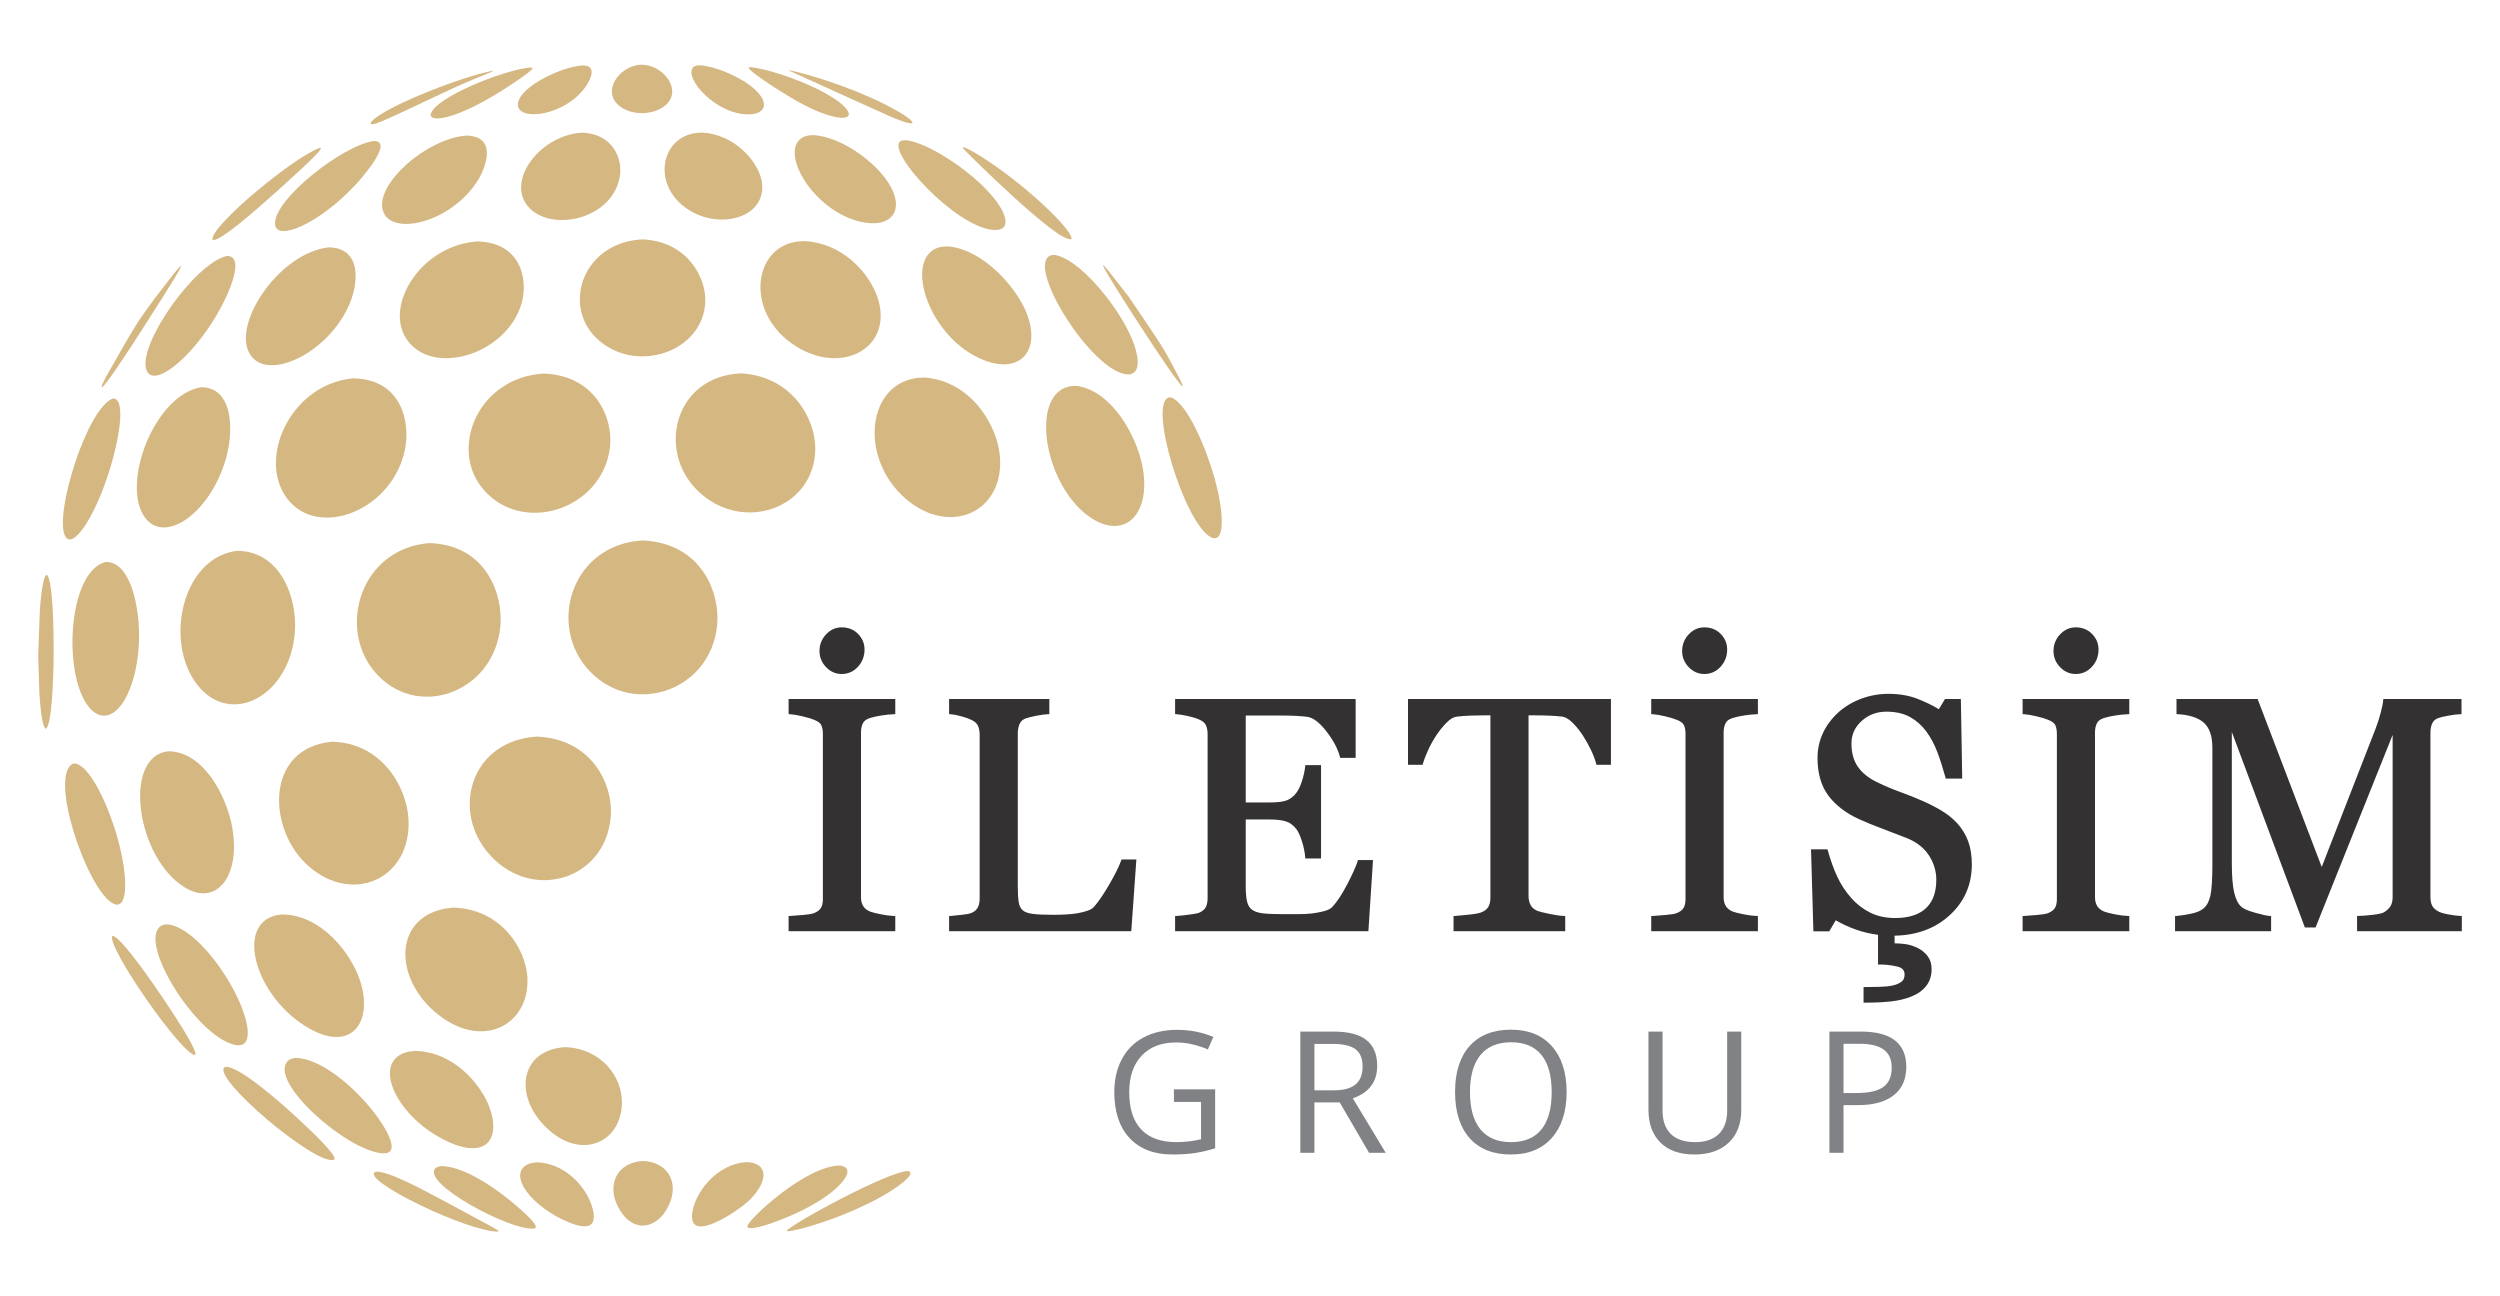 <svg xmlns="http://www.w3.org/2000/svg" xmlns:xlink="http://www.w3.org/1999/xlink" xmlns:inkscape="http://www.inkscape.org/namespaces/inkscape" version="1.1" width="382.677" height="198.425" viewBox="0 0 382.677 198.425">
<defs>
<clipPath id="clip_0">
<path transform="matrix(1,0,0,-1,0,198.425)" d="M0 198.425H382.677V0H0Z"/>
</clipPath>
</defs>
<g inkscape:groupmode="layer" inkscape:label="Layer 1">
<g clip-path="url(#clip_0)">
<path transform="matrix(1,0,0,-1,120.711,109.31)" d="M0 0 .274-.019C.732-.05 1.334-.152 2.063-.32 2.791-.488 3.402-.67 3.882-.861 4.479-1.095 4.857-1.372 5.004-1.685 5.165-2.031 5.247-2.474 5.247-3.002V-28.328C5.247-28.923 5.139-29.386 4.927-29.705 4.716-30.022 4.364-30.279 3.884-30.467 3.567-30.589 2.998-30.682 2.192-30.745 1.355-30.811 .715-30.86 .272-30.893L0-30.913V-33.228H16.329V-30.9L16.044-30.892C15.522-30.876 14.871-30.791 14.109-30.639 13.349-30.487 12.797-30.346 12.48-30.226 11.968-30.006 11.605-29.713 11.401-29.353 11.189-28.982 11.082-28.545 11.082-28.057V-2.756C11.082-2.26 11.18-1.806 11.373-1.405 11.551-1.034 11.904-.77 12.452-.597 12.96-.439 13.567-.305 14.256-.201 14.947-.096 15.549-.035 16.045-.02L16.329-.01V2.317H0Z" fill="#333132"/>
<path transform="matrix(1,0,0,-1,128.839,103.17)" d="M0 0C.986 0 1.826 .377 2.496 1.119 3.16 1.853 3.496 2.736 3.496 3.742 3.496 4.655 3.165 5.457 2.513 6.128 1.859 6.8 1.014 7.14 0 7.14-.918 7.14-1.724 6.778-2.395 6.062-3.06 5.352-3.398 4.497-3.398 3.521-3.398 2.576-3.06 1.745-2.392 1.051-1.722 .354-.917 0 0 0" fill="#333132"/>
<path transform="matrix(1,0,0,-1,171.606,131.748)" d="M0 0C-.337-.931-.956-2.171-1.838-3.684-2.719-5.197-3.499-6.337-4.158-7.075-4.353-7.299-4.672-7.49-5.106-7.645-5.573-7.811-6.092-7.943-6.645-8.038-7.223-8.134-7.841-8.2-8.484-8.232-9.137-8.264-9.764-8.281-10.366-8.281-11.697-8.281-12.742-8.236-13.473-8.147-14.161-8.065-14.681-7.89-15.008-7.634-15.35-7.35-15.562-6.952-15.658-6.417-15.761-5.84-15.813-5.008-15.813-3.943V19.535C-15.813 20.035-15.717 20.509-15.528 20.946-15.356 21.348-15.038 21.626-14.556 21.795-14.242 21.905-13.72 22.034-13.006 22.179-12.296 22.322-11.711 22.404-11.268 22.419L-10.985 22.43V24.756H-26.328V22.44L-26.056 22.42C-25.635 22.389-25.086 22.28-24.426 22.097-23.768 21.915-23.253 21.728-22.883 21.536-22.394 21.305-22.064 21.006-21.905 20.649-21.735 20.259-21.648 19.802-21.648 19.288V-5.741C-21.648-6.33-21.748-6.814-21.945-7.178-22.137-7.533-22.441-7.797-22.877-7.986-23.142-8.104-23.64-8.204-24.355-8.283-25.099-8.364-25.667-8.421-26.059-8.454L-26.328-8.476V-10.789H1.56L2.34 .194H.07Z" fill="#333132"/>
<path transform="matrix(1,0,0,-1,207.798,131.861)" d="M0 0C-.223-.733-.752-1.906-1.569-3.486-2.382-5.054-3.165-6.237-3.899-7.003-4.139-7.257-4.569-7.466-5.176-7.623-5.826-7.791-6.462-7.909-7.067-7.973-7.662-8.037-8.406-8.07-9.278-8.07H-11.421C-12.766-8.07-13.815-8.025-14.539-7.937-15.224-7.853-15.766-7.668-16.151-7.388-16.524-7.116-16.769-6.72-16.901-6.178-17.042-5.599-17.114-4.787-17.114-3.764V6.421H-13.467C-12.433 6.421-11.595 6.325-10.977 6.137-10.39 5.959-9.854 5.57-9.385 4.98-9.096 4.614-8.81 4.002-8.534 3.161-8.256 2.307-8.083 1.489-8.019 .728L-7.996 .459H-5.585V14.743H-7.988L-8.018 14.483C-8.097 13.799-8.263 13.059-8.511 12.285-8.754 11.524-9.049 10.911-9.385 10.469-9.795 9.952-10.273 9.581-10.805 9.363-11.35 9.14-12.246 9.028-13.467 9.028H-17.114V22.335H-11.914C-11.02 22.335-10.213 22.319-9.514 22.286-8.819 22.253-8.213 22.204-7.716 22.141-6.814 22.02-5.83 21.282-4.792 19.948-3.73 18.582-3.031 17.278-2.713 16.075L-2.656 15.856H-.288V24.868H-27.925V22.553L-27.653 22.533C-27.227 22.501-26.639 22.404-25.909 22.243-25.187 22.085-24.607 21.902-24.181 21.697-23.678 21.466-23.346 21.173-23.196 20.825-23.032 20.445-22.949 19.999-22.949 19.5V-5.628C-22.949-6.186-23.042-6.646-23.224-6.996-23.398-7.33-23.72-7.609-24.184-7.826-24.334-7.896-24.718-8.007-25.699-8.133-26.506-8.239-27.163-8.309-27.652-8.341L-27.925-8.359V-10.677H1.664L2.368 .208H.063Z" fill="#333132"/>
<path transform="matrix(1,0,0,-1,235.111,109.501)" d="M0 0C.654 0 1.367-.016 2.136-.049 2.895-.081 3.535-.13 4.03-.193 4.51-.266 5.025-.567 5.561-1.088 6.125-1.633 6.654-2.284 7.138-3.021 7.606-3.73 8.035-4.493 8.414-5.289 8.791-6.081 9.054-6.771 9.197-7.341L9.252-7.563H11.475V2.509H-19.587V-7.563H-17.344L-17.285-7.347C-17.142-6.824-16.882-6.146-16.513-5.334-16.142-4.521-15.711-3.744-15.23-3.023-14.751-2.304-14.22-1.652-13.652-1.084-13.12-.551-12.61-.252-12.139-.195-11.459-.114-10.738-.061-9.996-.037-9.245-.012-8.615 0-8.108 0H-6.973V-27.889C-6.973-28.503-7.086-28.993-7.309-29.346-7.529-29.693-7.884-29.965-8.367-30.155-8.7-30.292-9.332-30.409-10.245-30.504-11.185-30.602-11.884-30.668-12.342-30.701L-12.615-30.72V-33.036H4.479V-30.709L4.194-30.7C3.69-30.685 2.965-30.579 2.04-30.386 1.113-30.192 .503-30.039 .235-29.935-.279-29.715-.626-29.417-.826-29.025-1.033-28.618-1.138-28.161-1.138-27.668V0Z" fill="#333132"/>
<path transform="matrix(1,0,0,-1,260.883,103.17)" d="M0 0C.986 0 1.826 .377 2.496 1.119 3.16 1.853 3.496 2.736 3.496 3.742 3.496 4.655 3.165 5.457 2.513 6.128 1.859 6.8 1.014 7.14 0 7.14-.918 7.14-1.724 6.778-2.395 6.062-3.06 5.352-3.398 4.497-3.398 3.521-3.398 2.576-3.06 1.745-2.392 1.051-1.722 .354-.917 0 0 0" fill="#333132"/>
<path transform="matrix(1,0,0,-1,269.084,140.21)" d="M0 0-.285 .008C-.807 .024-1.458 .109-2.219 .261-2.98 .413-3.532 .554-3.849 .674-4.361 .894-4.724 1.187-4.928 1.547-5.14 1.919-5.247 2.355-5.247 2.843V28.144C-5.247 28.64-5.149 29.094-4.956 29.495-4.778 29.866-4.425 30.13-3.877 30.303-3.369 30.461-2.762 30.595-2.073 30.699-1.382 30.804-.78 30.865-.284 30.881L0 30.89V33.217H-16.329V30.9L-16.055 30.881C-15.597 30.85-14.995 30.748-14.266 30.581-13.538 30.412-12.927 30.23-12.447 30.039-11.85 29.805-11.472 29.528-11.325 29.215-11.164 28.87-11.082 28.427-11.082 27.898V2.573C-11.082 1.977-11.19 1.514-11.402 1.195-11.613 .878-11.965 .622-12.445 .433-12.762 .312-13.331 .218-14.137 .155-14.974 .089-15.614 .041-16.057 .008L-16.329-.013V-2.328H0Z" fill="#333132"/>
<path transform="matrix(1,0,0,-1,295.672,148.354)" d="M0 0C0 .783-.198 1.447-.588 1.973-.966 2.484-1.452 2.894-2.031 3.192-2.664 3.518-3.3 3.731-3.921 3.825-4.444 3.905-5.03 3.951-5.667 3.962V5.129C-2.288 5.185 .537 6.229 2.737 8.233 5.007 10.301 6.158 12.927 6.158 16.038 6.158 17.362 5.975 18.543 5.612 19.55 5.245 20.56 4.675 21.5 3.912 22.347 3.223 23.087 2.401 23.743 1.469 24.297 .557 24.84-.412 25.334-1.408 25.766-2.495 26.244-3.633 26.698-4.788 27.116-5.936 27.531-7.116 28.029-8.297 28.596-9.592 29.211-10.59 30.004-11.264 30.952-11.931 31.889-12.268 33.096-12.268 34.539-12.268 35.911-11.76 37.04-10.713 37.992-9.674 38.939-8.398 39.419-6.921 39.419-5.501 39.419-4.289 39.145-3.319 38.606-2.343 38.062-1.504 37.323-.826 36.41-.123 35.451 .456 34.365 .897 33.18 1.342 31.983 1.749 30.707 2.108 29.387L2.167 29.17H4.686L4.479 41.361H2.053L1.11 39.797C.114 40.397-.989 40.932-2.171 41.39-3.472 41.894-4.962 42.149-6.6 42.149-8.041 42.149-9.444 41.898-10.768 41.404-12.094 40.909-13.261 40.215-14.237 39.34-15.263 38.415-16.066 37.348-16.622 36.169-17.18 34.985-17.463 33.692-17.463 32.325-17.463 29.954-16.892 28.001-15.765 26.519-14.648 25.05-13.064 23.847-11.059 22.945-10.058 22.487-8.849 21.993-7.466 21.477-6.09 20.962-4.869 20.493-3.803 20.069-2.307 19.47-1.167 18.582-.417 17.43 .337 16.276 .719 15.015 .719 13.681 .719 12.765 .596 11.947 .352 11.249 .113 10.561-.258 9.953-.752 9.444-1.242 8.938-1.895 8.539-2.694 8.259-3.505 7.976-4.471 7.832-5.566 7.832-7.024 7.832-8.317 8.111-9.412 8.663-10.515 9.217-11.492 9.973-12.317 10.91-13.197 11.917-13.915 13.017-14.451 14.178-14.992 15.346-15.471 16.678-15.876 18.136L-15.936 18.351H-18.457L-18.095 5.791H-15.671L-14.674 7.482C-13.691 6.917-12.658 6.442-11.601 6.067-10.53 5.686-9.386 5.415-8.2 5.259V.716H-7.906C-7.029 .716-6.141 .612-5.264 .405-4.493 .225-4.135-.167-4.135-.826-4.135-1.294-4.278-1.641-4.571-1.887-4.895-2.157-5.368-2.363-5.975-2.5-6.461-2.608-7.109-2.676-7.903-2.7-8.712-2.725-9.453-2.737-10.123-2.737H-10.417V-5.122H-10.123C-8.66-5.122-7.348-5.06-6.223-4.935-5.086-4.81-4.057-4.568-3.169-4.216-2.188-3.837-1.409-3.292-.852-2.598-.287-1.89 0-1.016 0 0" fill="#333132"/>
<path transform="matrix(1,0,0,-1,309.601,109.31)" d="M0 0 .274-.019C.732-.05 1.334-.152 2.063-.32 2.791-.488 3.402-.67 3.882-.861 4.479-1.095 4.857-1.372 5.004-1.685 5.165-2.031 5.247-2.474 5.247-3.002V-28.328C5.247-28.923 5.139-29.386 4.927-29.705 4.716-30.022 4.364-30.279 3.884-30.467 3.567-30.589 2.998-30.682 2.192-30.745 1.355-30.811 .715-30.86 .272-30.893L0-30.913V-33.228H16.329V-30.9L16.044-30.892C15.522-30.876 14.871-30.791 14.109-30.639 13.349-30.487 12.797-30.346 12.48-30.226 11.968-30.006 11.605-29.713 11.401-29.353 11.189-28.982 11.082-28.545 11.082-28.057V-2.756C11.082-2.26 11.18-1.806 11.373-1.405 11.551-1.034 11.904-.77 12.452-.597 12.96-.439 13.567-.305 14.256-.201 14.947-.096 15.549-.035 16.045-.02L16.329-.01V2.317H0Z" fill="#333132"/>
<path transform="matrix(1,0,0,-1,317.728,103.17)" d="M0 0C.986 0 1.826 .377 2.496 1.119 3.16 1.853 3.496 2.736 3.496 3.742 3.496 4.655 3.165 5.457 2.513 6.128 1.859 6.8 1.014 7.14 0 7.14-.918 7.14-1.724 6.778-2.395 6.062-3.06 5.352-3.398 4.497-3.398 3.521-3.398 2.576-3.06 1.745-2.392 1.051-1.722 .354-.917 0 0 0" fill="#333132"/>
<path transform="matrix(1,0,0,-1,376.55,140.201)" d="M0 0C-.428 .015-1.018 .093-1.756 .229-2.652 .394-3.06 .55-3.249 .656-3.749 .921-4.088 1.226-4.257 1.562-4.432 1.913-4.521 2.358-4.521 2.885V28.087C-4.521 28.586-4.43 29.053-4.249 29.474-4.084 29.858-3.77 30.128-3.29 30.298-2.976 30.407-2.465 30.527-1.769 30.656-1.072 30.784-.494 30.857-.05 30.872L.233 30.883V33.209H-11.737L-11.752 32.932C-11.768 32.656-11.886 32.081-12.102 31.224-12.32 30.357-12.586 29.519-12.891 28.732L-21.162 7.491-30.905 33.02-30.977 33.209H-43.392V30.885L-43.111 30.873C-42.416 30.841-41.701 30.721-40.987 30.514-40.293 30.314-39.701 30.003-39.229 29.592-38.807 29.215-38.477 28.715-38.25 28.107-38.016 27.486-37.899 26.667-37.899 25.672V7.787C-37.899 5.587-38.004 4-38.211 3.072-38.409 2.19-38.773 1.533-39.293 1.117-39.699 .786-40.292 .532-41.056 .362-41.858 .184-42.629 .062-43.346-.001L-43.614-.025V-2.336H-28.91V-.013L-29.19 0C-29.51 .015-30.235 .177-31.344 .482-32.69 .852-33.238 1.184-33.47 1.405-33.947 1.822-34.309 2.533-34.548 3.52-34.796 4.541-34.922 6.068-34.922 8.057V28.157L-23.813-1.579-23.741-1.77H-22.107L-10.307 27.707V2.885C-10.307 2.333-10.413 1.873-10.622 1.519-10.836 1.159-11.179 .833-11.632 .555-11.834 .444-12.294 .287-13.333 .17-14.223 .071-14.92 .016-15.466 0L-15.751-.008V-2.336H.283V-.01Z" fill="#333132"/>
<path transform="matrix(1,0,0,-1,67.335,14.446)" d="M0 0C-9.484-4.48-10.052-4.748-10.645-4.49-10.003-2.488 3.358 2.804 8.214 3.637 8.023 3.474 8.023 3.474 7.04 3.083 5.096 2.31 3.156 1.49 0 0" fill="#d5b782"/>
<path transform="matrix(1,0,0,-1,76.908,13.817)" d="M0 0C-7.388-4.663-11.347-4.981-10.953-3.592-10.255-1.132-.053 3.058 4.19 3.479 4.293 3.479 4.433 3.473 4.535 3.454 4.555 3.415 4.582 3.364 4.602 3.325 4.228 2.673 .172 .109 0 0" fill="#d5b782"/>
<path transform="matrix(1,0,0,-1,89.523,13.443)" d="M0 0C-3.143-4.243-9.868-5.104-10.236-2.78-10.638-.234-3.961 3.2-.295 3.43 2.472 3.381 .102 .138 0 0" fill="#d5b782"/>
<path transform="matrix(1,0,0,-1,102.83,13.384)" d="M0 0C.719-3.4-4.571-5.038-7.608-3.124-10.801-1.112-8.578 2.651-5.517 3.371-5.137 3.46-4.821 3.473-4.566 3.483-2.181 3.391-.339 1.604 0 0" fill="#d5b782"/>
<path transform="matrix(1,0,0,-1,115.472,13.622)" d="M0 0C2.349-2.103 1.651-3.695-.474-3.863-5.595-4.267-10.983 1.721-9.329 3.351-9.065 3.611-8.629 3.62-8.311 3.627-6.147 3.494-2.202 1.971 0 0" fill="#d5b782"/>
<path transform="matrix(1,0,0,-1,126.104,14.141)" d="M0 0C3.562-1.942 4.517-3.501 3.358-3.831 2.571-4.054 .44-3.696-2.976-1.949-5.861-.473-11.539 3.255-11.518 3.777-11.423 3.851-11.373 3.856-11.103 3.856-9.062 3.661-3.851 2.1 0 0" fill="#d5b782"/>
<path transform="matrix(1,0,0,-1,133.18,14.896)" d="M0 0C3.233-1.438 6.633-3.356 6.489-3.947 6.313-4.012 5.947-4.148 3.072-2.924 2.938-2.867-12.28 4.002-12.466 4.12-12.432 4.126-12.386 4.134-12.352 4.14-11.282 3.962-5.703 2.537 0 0" fill="#d5b782"/>
<path transform="matrix(1,0,0,-1,42.172,29.469)" d="M0 0C-5.787-5.204-9.036-7.634-9.656-7.224-9.944-5.047 3.126 5.667 6.799 6.836 6.841 6.838 6.896 6.842 6.937 6.844 6.974 6.593 7.015 6.308 0 0" fill="#d5b782"/>
<path transform="matrix(1,0,0,-1,54.413,28.295)" d="M0 0C-5.681-6.076-12.191-8.748-12.317-5.975-12.489-2.22-2.047 5.994 2.777 6.712 6.266 6.745 .063 .067 0 0" fill="#d5b782"/>
<path transform="matrix(1,0,0,-1,73.248,27.442)" d="M0 0C-3.957-6.565-13.362-8.892-14.638-4.807-15.878-.835-8.146 6.147-1.91 6.687 2.933 6.636 1.111 1.843 0 0" fill="#d5b782"/>
<path transform="matrix(1,0,0,-1,94.863,27.089)" d="M0 0C-1.248-6.935-11.57-8.651-14.453-3.934-16.936 .128-11.83 6.437-5.782 6.781-.981 6.622 .49 2.72 0 0" fill="#d5b782"/>
<path transform="matrix(1,0,0,-1,116.486,27.24)" d="M0 0C1.466-5.651-5.611-8.081-10.767-5.065-16.459-1.736-15.68 5.305-10.811 6.712-10.135 6.907-9.514 6.93-9.015 6.947-4.022 6.669-.684 2.637 0 0" fill="#d5b782"/>
<path transform="matrix(1,0,0,-1,135.915,27.866)" d="M0 0C2.745-4.161 .692-7.176-4.146-6.088-11.439-4.448-16.744 4.676-13.087 6.809-12.482 7.162-11.893 7.171-11.269 7.182-6.992 6.814-2.09 3.167 0 0" fill="#d5b782"/>
<path transform="matrix(1,0,0,-1,150.912,28.939)" d="M0 0C3.502-3.611 4.026-6.477 1.144-6.258-4.703-5.814-15.275 5.742-13.09 7.312-12.851 7.484-12.468 7.48-12.161 7.477-8.759 6.998-3.127 3.224 0 0" fill="#d5b782"/>
<path transform="matrix(1,0,0,-1,158.516,30.272)" d="M0 0C2.745-2.425 5.635-5.43 5.494-6.295 3.799-7.346-11.162 7.475-11.205 7.692-11.144 7.704-11.063 7.722-11.002 7.735-9.549 7.28-4.66 4.117 0 0" fill="#d5b782"/>
<path transform="matrix(1,0,0,-1,22.059,49.971)" d="M0 0C-5.436-8.473-6.159-9.08-6.432-9.309-6.458-9.287-6.494-9.257-6.52-9.235-6.449-8.973-6.368-8.735-5.912-7.85L-5.89-7.807C-1.183 .471-1.183 .471 1.655 4.341L4.664 8.222C5.265 8.951 5.42 9.094 5.603 9.242 5.621 9.224 5.646 9.199 5.664 9.181 5.537 8.851 5.323 8.298 0 0" fill="#d5b782"/>
<path transform="matrix(1,0,0,-1,33.101,48.334)" d="M0 0C-4.06-6.822-9.765-11.205-10.709-8.228-11.967-4.257-3.211 8.086 1.62 9.15 4.444 9.213 2.125 3.571 0 0" fill="#d5b782"/>
<path transform="matrix(1,0,0,-1,53.291,47.006)" d="M0 0C-3.616-7.732-13.548-11.865-15.403-6.41-17.072-1.499-10.194 8.303-3.026 9.141 2.003 9.127 1.771 3.787 0 0" fill="#d5b782"/>
<path transform="matrix(1,0,0,-1,79.896,46.219)" d="M0 0C-2.115-8.122-14.14-11.724-17.87-5.354-20.864-.24-15.378 8.645-6.854 9.264-.145 9.104 .911 3.497 0 0" fill="#d5b782"/>
<path transform="matrix(1,0,0,-1,107.96,46.094)" d="M0 0C-.196-7.819-10.825-11.381-16.726-5.604-21.918-.521-18.662 9.025-9.608 9.454-2.825 9.143 .094 3.739 0 0" fill="#d5b782"/>
<path transform="matrix(1,0,0,-1,134.623,46.596)" d="M0 0C1.46-6.949-5.922-10.681-12.74-6.441-20.494-1.618-19.52 8.319-12.959 9.564-12.482 9.655-11.831 9.679-11.345 9.692-4.826 9.223-.786 3.742 0 0" fill="#d5b782"/>
<path transform="matrix(1,0,0,-1,157.045,47.69)" d="M0 0C2.43-5.812-.747-9.595-6.295-7.497-14.766-4.293-18.713 7.714-13.641 9.714-13.003 9.965-12.34 9.97-11.807 9.973-6.339 9.356-1.529 3.657 0 0" fill="#d5b782"/>
<path transform="matrix(1,0,0,-1,171.97,49.282)" d="M0 0C2.954-5.15 2.903-8.769-.113-7.903-5.72-6.292-14.898 8.75-11.147 10.181-10.939 10.26-10.63 10.251-10.407 10.246-6.854 9.498-2.182 3.804 0 0" fill="#d5b782"/>
<path transform="matrix(1,0,0,-1,180.7,58.24)" d="M0 0C.245-.501 .294-.665 .341-.823 .316-.845 .284-.874 .259-.896-1.047 .224-11.309 16.165-11.872 17.574-11.855 17.592-11.832 17.616-11.815 17.634-11.615 17.468-11.532 17.383-11.027 16.782L-7.888 12.759C-2.54 4.885-2.54 4.885-.321 .627L-.175 .346C-.122 .242-.051 .104 0 0" fill="#d5b782"/>
<path transform="matrix(1,0,0,-1,16.785,71.934)" d="M0 0C-2.323-7.449-5.795-12.494-6.88-9.998-8.406-6.487-3.453 9.452 .488 10.932 2.646 11.028 1.334 4.277 0 0" fill="#d5b782"/>
<path transform="matrix(1,0,0,-1,34.577,70.227)" d="M0 0C-2.515-8.757-10.068-13.631-12.828-8.277-15.664-2.774-10.651 9.84-3.791 10.952 1.001 10.977 1.31 4.563 0 0" fill="#d5b782"/>
<path transform="matrix(1,0,0,-1,61.953,68.988)" d="M0 0C-2.118-9.624-14.248-13.881-18.541-6.507-22.161-.288-17.088 10.225-7.907 11.075-.394 10.972 .93 4.227 0 0" fill="#d5b782"/>
<path transform="matrix(1,0,0,-1,93.368,68.475)" d="M0 0C-1.163-9.714-13.873-13.603-19.71-6.031-24.466 .14-20.087 10.691-10.151 11.296-2.251 11.008 .541 4.517 0 0" fill="#d5b782"/>
<path transform="matrix(1,0,0,-1,124.797,68.694)" d="M0 0C-.072-9.155-11.204-13.088-18.047-6.376-24.317-.227-21.477 11.146-11.344 11.541-3.461 11.069 .035 4.508 0 0" fill="#d5b782"/>
<path transform="matrix(1,0,0,-1,153.035,69.604)" d="M0 0C.901-8.692-7.588-12.65-14.417-6.724-21.667-.432-20.315 11.16-12.259 11.788-11.986 11.81-11.62 11.801-11.346 11.806-4.296 11.156-.467 4.511 0 0" fill="#d5b782"/>
<path transform="matrix(1,0,0,-1,174.833,71.164)" d="M0 0C1.493-7.297-2.457-11.514-7.684-8.203-14.855-3.662-17.362 10.494-11.261 11.992-10.879 12.086-10.346 12.09-9.953 12.088-4.627 11.273-.927 4.528 0 0" fill="#d5b782"/>
<path transform="matrix(1,0,0,-1,185.885,73.101)" d="M0 0C1.689-6.033 1.469-10.138-.492-9.153-4.654-7.059-10.272 11.761-6.886 12.27-6.801 12.283-6.684 12.261-6.597 12.257-4.163 11.36-1.274 4.549 0 0" fill="#d5b782"/>
<path transform="matrix(1,0,0,-1,8.21,100.281)" d="M0 0C-.033-4.135-.331-11.16-1.236-11.26-1.538-10.993-1.886-10.145-2.181-5.886L-2.366-.085-2.107 6.972C-1.744 11.602-1.321 12.069-1.14 12.269-1.104 12.273-1.057 12.278-1.021 12.282-.144 11.488 .034 4.188 0 0" fill="#d5b782"/>
<path transform="matrix(1,0,0,-1,21.266,98.345)" d="M0 0C-.353-8.342-4.263-13.627-7.471-10.099-11.756-5.385-10.948 10.901-5.073 12.33-1.212 12.38 .218 5.15 0 0" fill="#d5b782"/>
<path transform="matrix(1,0,0,-1,45.137,96.775)" d="M0 0C-.743-9.745-9.834-14.612-14.966-8.012-20.018-1.512-17.322 11.399-8.857 12.465-2.097 12.41 .392 5.143 0 0" fill="#d5b782"/>
<path transform="matrix(1,0,0,-1,76.593,95.844)" d="M0 0C-.95-10.331-13.099-14.583-19.402-6.791-24.929 .042-21.252 11.898-10.879 12.71-2.125 12.462 .44 4.782 0 0" fill="#d5b782"/>
<path transform="matrix(1,0,0,-1,109.775,95.696)" d="M0 0C-1.007-10.381-13.618-14.339-20.14-6.322-25.81 .648-22.013 12.414-11.351 12.97-2.21 12.507 .463 4.769 0 0" fill="#d5b782"/>
<path transform="matrix(1,0,0,-1,18.024,128.393)" d="M0 0C1.639-5.945 1.661-11.426-.926-9.784-4.876-7.277-10.649 9.881-6.786 11.533-4.32 11.615-1.333 4.838 0 0" fill="#d5b782"/>
<path transform="matrix(1,0,0,-1,35.558,126.711)" d="M0 0C1.303-7.525-2.511-12.172-7.419-9.041-14.508-4.519-16.65 9.941-10.474 11.589-10.273 11.643-9.996 11.672-9.791 11.708-4.437 11.713-.842 4.864 0 0" fill="#d5b782"/>
<path transform="matrix(1,0,0,-1,62.535,125.49)" d="M0 0C.399-8.941-8.45-13.068-15.272-7.121-21.658-1.555-22.036 10.947-11.76 11.95-4.011 11.82-.218 4.884 0 0" fill="#d5b782"/>
<path transform="matrix(1,0,0,-1,93.493,124.984)" d="M0 0C-.809-10.039-12.776-13.271-19.11-5.162-24.3 1.482-21.166 11.601-11.355 12.235-2.87 11.899 .393 4.878 0 0" fill="#d5b782"/>
<path transform="matrix(1,0,0,-1,25.18,153.133)" d="M0 0C3.402-5.079 4.988-7.891 4.713-8.359 2.788-8.547-8.962 8.317-7.987 9.868-6.757 9.988-1.118 1.669 0 0" fill="#d5b782"/>
<path transform="matrix(1,0,0,-1,35.785,151.561)" d="M0 0C2.481-4.702 3.186-9.115 .073-8.36-5.787-6.939-14.58 7.11-11.262 9.752-11.063 9.911-10.721 10.008-10.474 10.072-7.148 10.121-2.595 4.919 0 0" fill="#d5b782"/>
<path transform="matrix(1,0,0,-1,55.173,150.285)" d="M0 0C1.922-6.172-1.356-10.788-7.779-7.176-16.069-2.514-19.329 8.863-12.762 10.215-12.534 10.261-12.224 10.284-11.994 10.314-5.923 10.27-1.325 4.256 0 0" fill="#d5b782"/>
<path transform="matrix(1,0,0,-1,80.722,149.529)" d="M0 0C.475-7.408-7.087-11.528-14.252-5.276-20.746 .39-20.325 9.895-11.358 10.603-3.98 10.399-.274 4.28 0 0" fill="#d5b782"/>
<path transform="matrix(1,0,0,-1,45.606,171.223)" d="M0 0C4.333-4.007 6.169-6.135 5.458-6.325 2.551-7.098-13.08 6.131-11.267 7.831-11.221 7.874-11.135 7.896-11.078 7.924-8.89 7.997-2.602 2.407 0 0" fill="#d5b782"/>
<path transform="matrix(1,0,0,-1,57.127,170.117)" d="M0 0C1.949-2.479 4.441-6.622 1.415-6.421-3.995-6.062-16.034 4.498-13.113 7.682-12.798 8.025-12.327 8.11-11.948 8.179-8.162 8.186-3.101 3.944 0 0" fill="#d5b782"/>
<path transform="matrix(1,0,0,-1,74.854,169.315)" d="M0 0C1.873-4.808-.245-8.227-6.278-5.447-14.055-1.863-18.051 6.566-12.756 8.219-12.346 8.347-11.77 8.407-11.342 8.45-5.397 8.352-1.302 3.343 0 0" fill="#d5b782"/>
<path transform="matrix(1,0,0,-1,95.197,168.983)" d="M0 0C-.194-6.27-6.941-8.943-12.294-2.867-16.414 1.81-15.408 8.257-8.692 8.697-3.09 8.474 .127 4.1 0 0" fill="#d5b782"/>
<path transform="matrix(1,0,0,-1,69.712,184.771)" d="M0 0C6.393-3.444 6.393-3.444 6.591-3.649 6.565-3.681 6.531-3.722 6.506-3.753 1.836-3.771-14.348 4.067-12.317 5.363-12.261 5.398-12.17 5.407-12.108 5.425-10.108 5.445-5.424 2.922 0 0" fill="#d5b782"/>
<path transform="matrix(1,0,0,-1,78.599,184.187)" d="M0 0C4.493-3.773 3.403-3.851 3.045-3.877-.654-4.141-14.083 3.071-11.968 5.345-11.745 5.586-11.324 5.645-11.017 5.688-7.031 5.647-1.577 1.324 0 0" fill="#d5b782"/>
<path transform="matrix(1,0,0,-1,90.309,183.84)" d="M0 0C.546-1.296 1.933-5.366-3.142-3.306-9.052-.906-12.642 4.094-9.545 5.611-9.071 5.844-8.513 5.891-8.106 5.925-4.2 5.805-1.166 2.77 0 0" fill="#d5b782"/>
<path transform="matrix(1,0,0,-1,102.662,183.785)" d="M0 0C-1.57-4.438-6.03-5.508-8.271-.482-9.6 2.499-8.286 5.845-4.211 6.073-.306 5.86 .997 2.818 0 0" fill="#d5b782"/>
<path transform="matrix(1,0,0,-1,114.398,184.006)" d="M0 0C-1.33-1.212-8.825-6.442-8.459-1.912-8.203 1.253-4.76 5.957 .054 6.124 3.65 5.82 2.912 2.653 0 0" fill="#d5b782"/>
<path transform="matrix(1,0,0,-1,124.267,184.488)" d="M0 0C-3.844-2.176-10.078-4.344-9.864-3.189-9.666-2.125-1.003 6.01 4.281 6.084 6.747 5.749 4.851 3.433 2.974 1.958 2.146 1.307 1.145 .648 0 0" fill="#d5b782"/>
<path transform="matrix(1,0,0,-1,130.836,185.188)" d="M0 0C-4.661-2.048-9.803-3.473-10.439-3.248-9.998-2.306 5.224 5.973 8.192 5.938 9.564 5.55 6.466 3.329 3.828 1.877 2.669 1.238 1.381 .607 0 0" fill="#d5b782"/>
<path transform="matrix(1,0,0,-1,179.694,166.741)" d="M0 0H6.31V-9.026C5.328-9.34 4.329-9.576 3.313-9.737 2.298-9.898 1.122-9.979-.216-9.979-3.026-9.979-5.213-9.143-6.779-7.471-8.345-5.8-9.128-3.457-9.128-.444-9.128 1.485-8.741 3.176-7.966 4.627-7.192 6.079-6.077 7.187-4.621 7.953-3.166 8.72-1.46 9.103 .495 9.103 2.476 9.103 4.321 8.738 6.03 8.011L5.192 6.106C3.517 6.817 1.904 7.173 .355 7.173-1.904 7.173-3.669 6.5-4.938 5.154-6.208 3.809-6.843 1.942-6.843-.444-6.843-2.949-6.231-4.85-5.008-6.145-3.785-7.439-1.989-8.087 .381-8.087 1.667-8.087 2.924-7.938 4.151-7.643V-1.93H0Z" fill="#808285"/>
<path transform="matrix(1,0,0,-1,201.198,166.893)" d="M0 0H2.958C4.481 0 5.599 .303 6.31 .908 7.021 1.513 7.376 2.421 7.376 3.631 7.376 4.858 7.014 5.742 6.291 6.284 5.567 6.826 4.405 7.097 2.806 7.097H0ZM0-1.854V-9.572H-2.158V8.988H2.933C5.209 8.988 6.892 8.553 7.979 7.681 9.066 6.809 9.61 5.497 9.61 3.745 9.61 1.291 8.366-.368 5.878-1.231L10.918-9.572H8.366L3.872-1.854Z" fill="#808285"/>
<path transform="matrix(1,0,0,-1,225.013,167.16)" d="M0 0C0-2.514 .535-4.42 1.606-5.72 2.676-7.019 4.232-7.668 6.271-7.668 8.328-7.668 9.881-7.021 10.93-5.726 11.98-4.431 12.504-2.522 12.504 0 12.504 2.497 11.982 4.391 10.937 5.681 9.891 6.972 8.345 7.617 6.296 7.617 4.24 7.617 2.676 6.968 1.606 5.669 .535 4.369 0 2.479 0 0M14.79 0C14.79-2.971 14.039-5.307 12.537-7.008 11.034-8.709 8.946-9.56 6.271-9.56 3.538-9.56 1.428-8.724-.057-7.052-1.542-5.381-2.285-3.021-2.285 .025-2.285 3.047-1.541 5.39-.051 7.052 1.439 8.716 3.554 9.547 6.296 9.547 8.962 9.547 11.044 8.7 12.542 7.008 14.041 5.315 14.79 2.979 14.79 0" fill="#808285"/>
<path transform="matrix(1,0,0,-1,266.537,157.905)" d="M0 0V-12.01C0-14.126-.639-15.789-1.917-16.999-3.195-18.209-4.951-18.814-7.186-18.814-9.42-18.814-11.148-18.205-12.372-16.986-13.595-15.768-14.206-14.092-14.206-11.959V0H-12.048V-12.111C-12.048-13.66-11.625-14.85-10.778-15.679-9.932-16.508-8.688-16.923-7.046-16.923-5.48-16.923-4.274-16.506-3.428-15.672-2.581-14.839-2.158-13.644-2.158-12.086V0Z" fill="#808285"/>
<path transform="matrix(1,0,0,-1,282.188,167.312)" d="M0 0H1.942C3.855 0 5.239 .309 6.094 .927 6.948 1.545 7.376 2.535 7.376 3.897 7.376 5.125 6.974 6.039 6.17 6.64 5.366 7.24 4.113 7.541 2.412 7.541H0ZM9.61 3.999C9.61 2.12 8.97 .675 7.687-.337 6.405-1.348 4.57-1.854 2.184-1.854H0V-9.153H-2.158V9.407H2.653C7.291 9.407 9.61 7.604 9.61 3.999" fill="#808285"/>
</g>
</g>
</svg>

